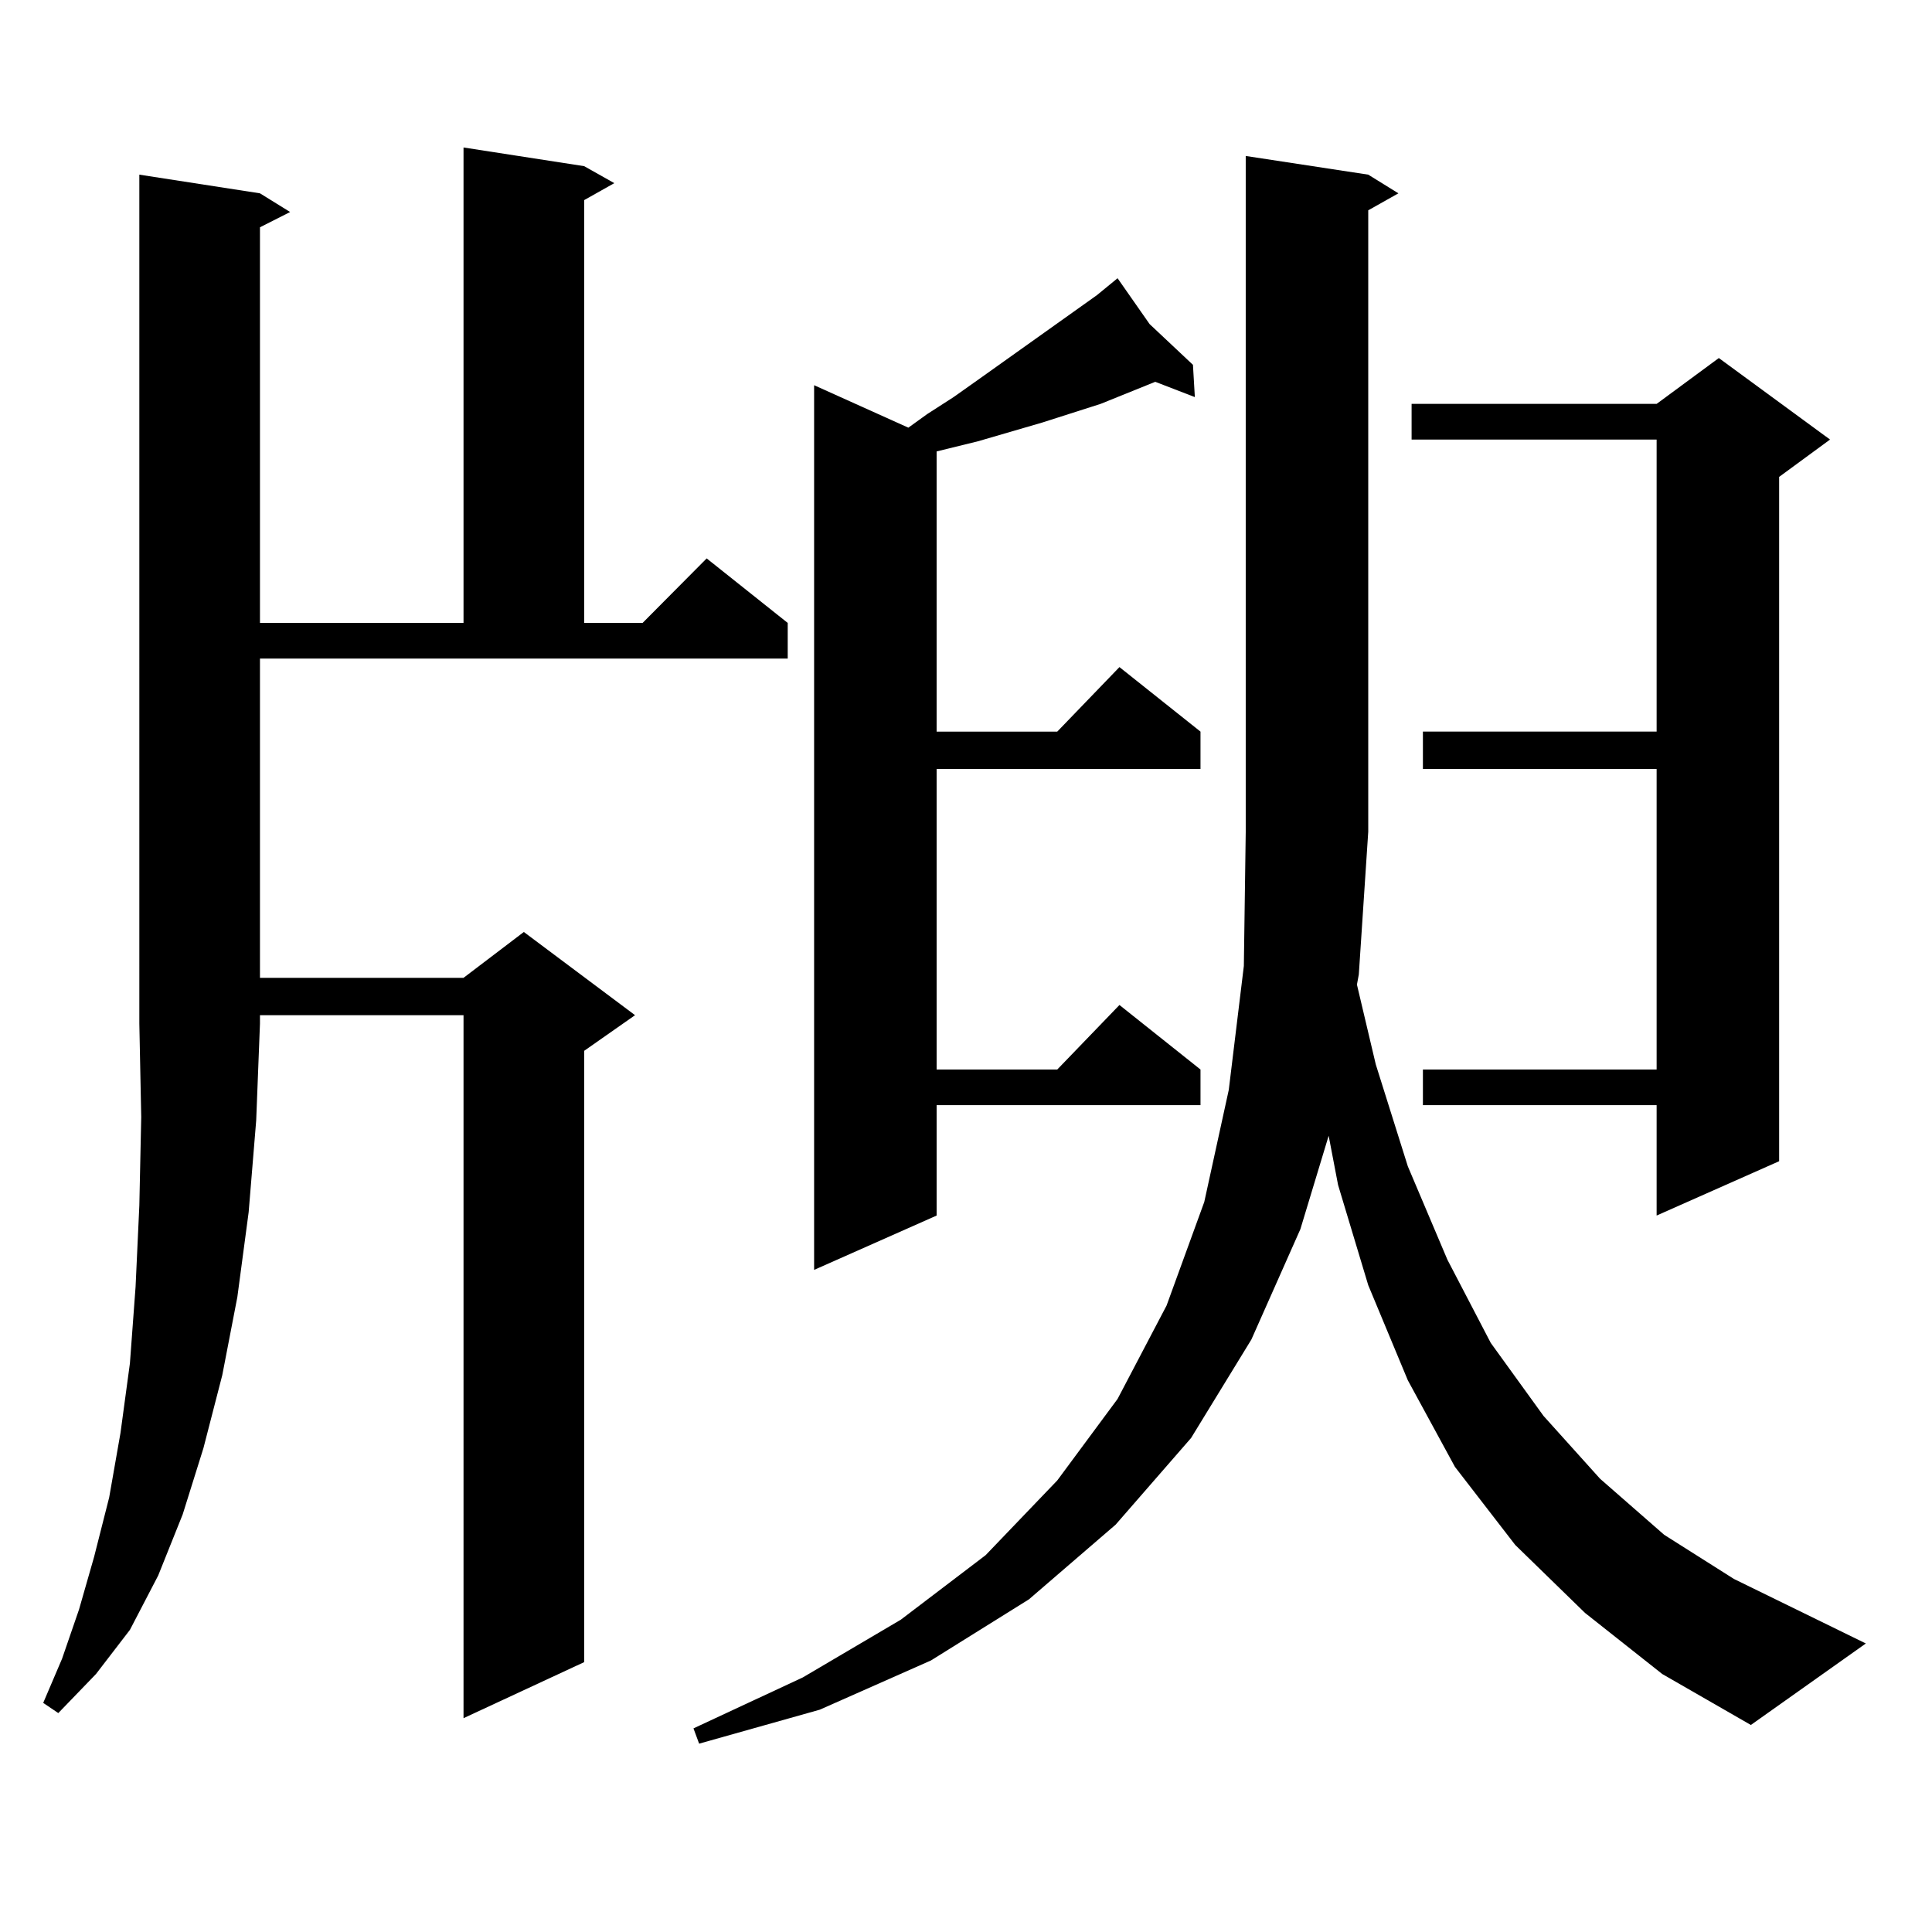 <?xml version="1.0" encoding="utf-8"?>
<!-- Generator: Adobe Illustrator 16.0.0, SVG Export Plug-In . SVG Version: 6.00 Build 0)  -->
<!DOCTYPE svg PUBLIC "-//W3C//DTD SVG 1.1//EN" "http://www.w3.org/Graphics/SVG/1.1/DTD/svg11.dtd">
<svg version="1.1" id="图层_1" xmlns="http://www.w3.org/2000/svg" xmlns:xlink="http://www.w3.org/1999/xlink" x="0px" y="0px"
	 width="1000px" height="1000px" viewBox="0 0 1000 1000" enable-background="new 0 0 1000 1000" xml:space="preserve">
<path d="M134.558,100.066l15.609,9.668l-15.609,7.91V322.43h105.363V76.336l62.438,9.668l15.609,8.789l-15.609,8.789V322.43h30.243
	l33.17-33.398l41.95,33.398v18.457H134.558v165.234h105.363l31.219-23.73l57.56,43.066l-26.341,18.457V860.32l-62.438,29.004
	V525.457H134.558v4.395l-1.951,50.098l-3.902,47.461l-5.854,43.945l-7.805,40.43l-9.756,37.793l-10.731,34.277l-12.683,31.641
	l-14.634,28.125l-17.561,22.852L30.17,886.688l-7.805-5.273l9.756-22.852l8.78-25.488l7.805-27.246l7.805-30.762l5.854-33.398
	l4.878-36.035l2.927-39.551l1.951-42.188l0.976-45.703l-0.976-48.34V90.398L134.558,100.066z M702.349,509.637l9.756,41.309
	l16.585,52.734l20.487,48.34l22.438,43.066l27.316,37.793l29.268,32.52l33.17,29.004l36.097,22.852l68.291,33.398l-59.511,42.188
	l-45.853-26.367l-39.999-31.641l-36.097-35.156l-31.219-40.43l-24.39-44.824l-20.487-49.219l-15.609-51.855l-4.878-25.488
	l-14.634,48.34l-25.365,57.129l-31.219,50.977l-39.023,44.824l-44.877,38.672l-50.73,31.641l-57.56,25.488l-62.438,17.578
	l-2.927-7.91l56.584-26.367l50.73-29.883l43.901-33.398l37.072-38.672l31.219-42.188l25.365-48.34l19.512-53.613l12.683-58.008
	l7.805-64.16l0.976-69.434V80.73l63.413,9.668l15.609,9.668l-15.609,8.789v321.68l-4.878,73.828L702.349,509.637z M595.034,167.742
	l22.438,21.094l0.976,16.699l-20.487-7.91l-28.292,11.426l-30.243,9.668l-33.17,9.668l-21.463,5.273v145.02h62.438l32.194-33.398
	l41.95,33.398v19.336H484.793v155.566h62.438l32.194-33.398l41.95,33.398v18.457H484.793v57.129l-63.413,28.125v-457.91
	l48.779,21.973l9.756-7.031l13.658-8.789l13.658-9.668l60.486-43.066l10.731-8.789L595.034,167.742z M947.221,227.508
	l-26.341,19.336v354.199l-63.413,28.125v-57.129H736.494v-18.457h120.973V398.016H736.494V378.68h120.973V227.508H730.641v-18.457
	h126.826l32.194-23.73L947.221,227.508z"/>
</svg>
